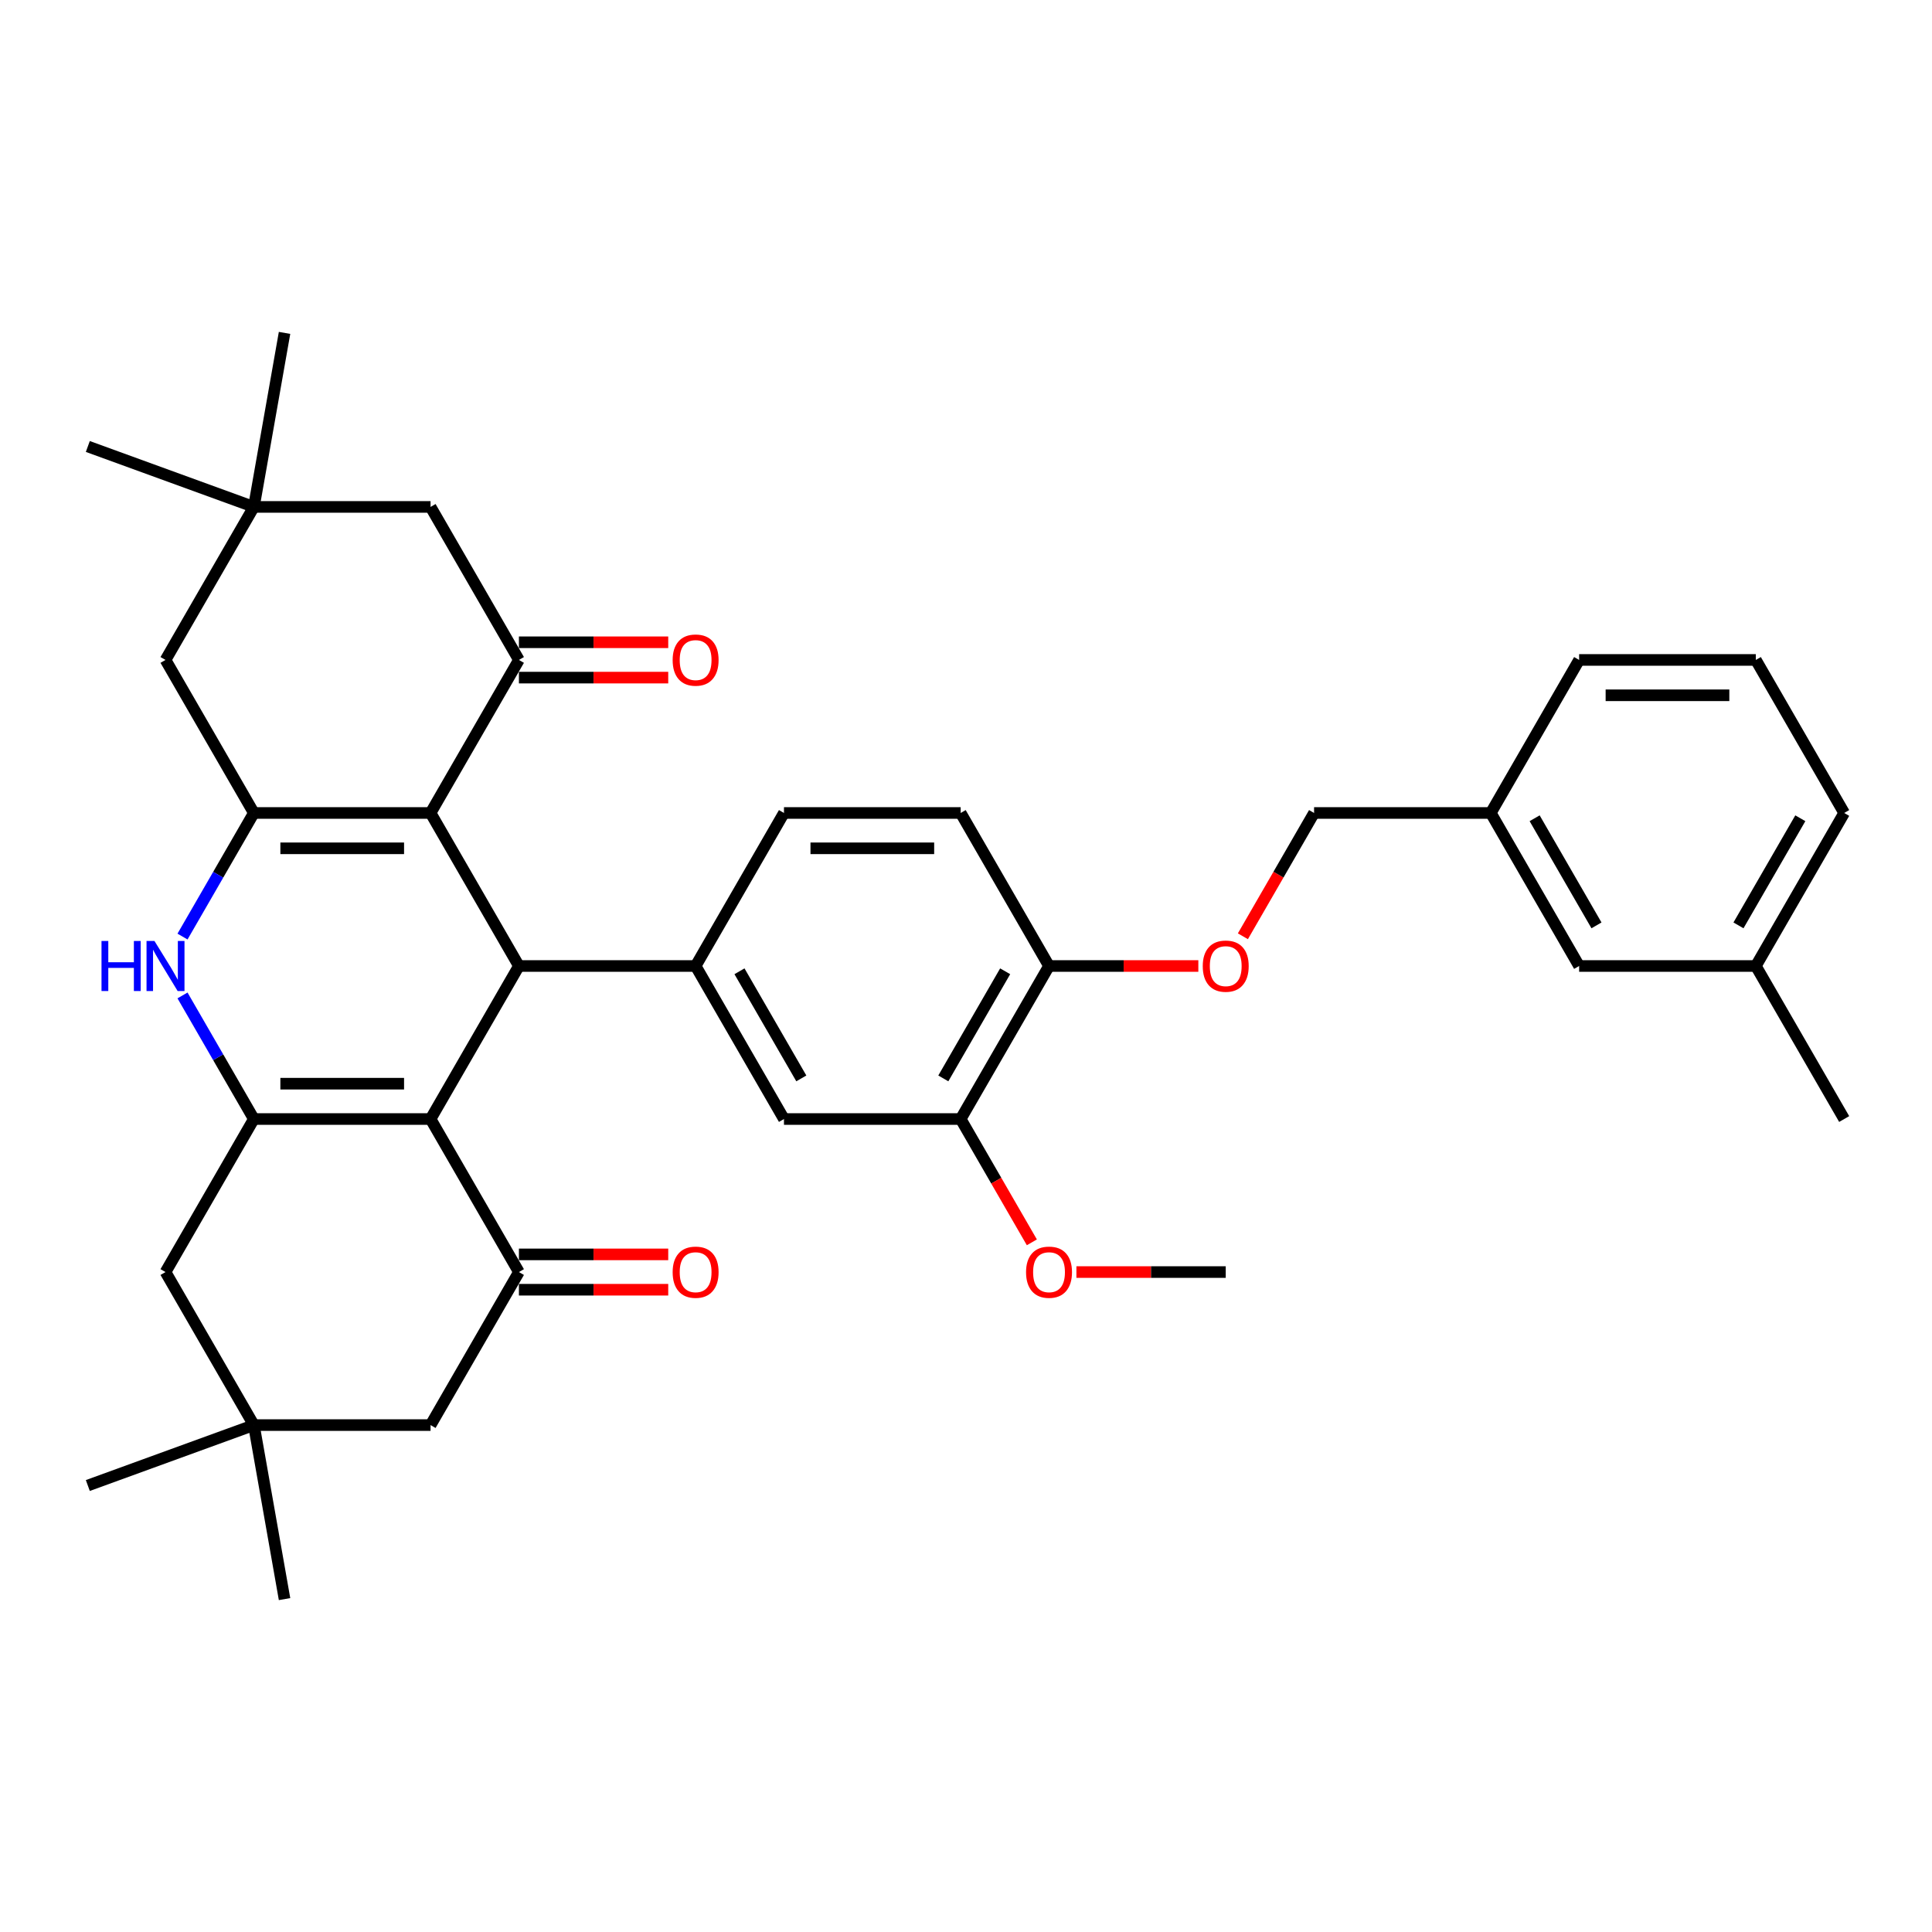 <?xml version='1.0' encoding='iso-8859-1'?>
<svg version='1.1' baseProfile='full'
              xmlns='http://www.w3.org/2000/svg'
                      xmlns:rdkit='http://www.rdkit.org/xml'
                      xmlns:xlink='http://www.w3.org/1999/xlink'
                  xml:space='preserve'
width='1000px' height='1000px' viewBox='0 0 1000 1000'>
<!-- END OF HEADER -->
<rect style='opacity:1.0;fill:#FFFFFF;stroke:none' width='1000' height='1000' x='0' y='0'> </rect>
<path class='bond-1' d='M 222.86,579.207 L 268.59,500' style='fill:none;fill-rule:evenodd;stroke:#000000;stroke-width:6px;stroke-linecap:butt;stroke-linejoin:miter;stroke-opacity:1' />
<path class='bond-2' d='M 222.86,579.207 L 131.399,579.207' style='fill:none;fill-rule:evenodd;stroke:#000000;stroke-width:6px;stroke-linecap:butt;stroke-linejoin:miter;stroke-opacity:1' />
<path class='bond-2' d='M 209.141,560.915 L 145.119,560.915' style='fill:none;fill-rule:evenodd;stroke:#000000;stroke-width:6px;stroke-linecap:butt;stroke-linejoin:miter;stroke-opacity:1' />
<path class='bond-6' d='M 222.86,579.207 L 268.59,658.415' style='fill:none;fill-rule:evenodd;stroke:#000000;stroke-width:6px;stroke-linecap:butt;stroke-linejoin:miter;stroke-opacity:1' />
<path class='bond-0' d='M 222.86,420.793 L 268.59,500' style='fill:none;fill-rule:evenodd;stroke:#000000;stroke-width:6px;stroke-linecap:butt;stroke-linejoin:miter;stroke-opacity:1' />
<path class='bond-5' d='M 222.86,420.793 L 268.59,341.585' style='fill:none;fill-rule:evenodd;stroke:#000000;stroke-width:6px;stroke-linecap:butt;stroke-linejoin:miter;stroke-opacity:1' />
<path class='bond-37' d='M 222.86,420.793 L 131.399,420.793' style='fill:none;fill-rule:evenodd;stroke:#000000;stroke-width:6px;stroke-linecap:butt;stroke-linejoin:miter;stroke-opacity:1' />
<path class='bond-37' d='M 209.141,439.085 L 145.119,439.085' style='fill:none;fill-rule:evenodd;stroke:#000000;stroke-width:6px;stroke-linecap:butt;stroke-linejoin:miter;stroke-opacity:1' />
<path class='bond-7' d='M 268.59,500 L 360.051,500' style='fill:none;fill-rule:evenodd;stroke:#000000;stroke-width:6px;stroke-linecap:butt;stroke-linejoin:miter;stroke-opacity:1' />
<path class='bond-4' d='M 131.399,579.207 L 112.933,547.222' style='fill:none;fill-rule:evenodd;stroke:#000000;stroke-width:6px;stroke-linecap:butt;stroke-linejoin:miter;stroke-opacity:1' />
<path class='bond-4' d='M 112.933,547.222 L 94.466,515.237' style='fill:none;fill-rule:evenodd;stroke:#0000FF;stroke-width:6px;stroke-linecap:butt;stroke-linejoin:miter;stroke-opacity:1' />
<path class='bond-9' d='M 131.399,579.207 L 85.669,658.415' style='fill:none;fill-rule:evenodd;stroke:#000000;stroke-width:6px;stroke-linecap:butt;stroke-linejoin:miter;stroke-opacity:1' />
<path class='bond-3' d='M 131.399,420.793 L 112.933,452.778' style='fill:none;fill-rule:evenodd;stroke:#000000;stroke-width:6px;stroke-linecap:butt;stroke-linejoin:miter;stroke-opacity:1' />
<path class='bond-3' d='M 112.933,452.778 L 94.466,484.763' style='fill:none;fill-rule:evenodd;stroke:#0000FF;stroke-width:6px;stroke-linecap:butt;stroke-linejoin:miter;stroke-opacity:1' />
<path class='bond-10' d='M 131.399,420.793 L 85.669,341.585' style='fill:none;fill-rule:evenodd;stroke:#000000;stroke-width:6px;stroke-linecap:butt;stroke-linejoin:miter;stroke-opacity:1' />
<path class='bond-14' d='M 268.59,341.585 L 222.86,262.378' style='fill:none;fill-rule:evenodd;stroke:#000000;stroke-width:6px;stroke-linecap:butt;stroke-linejoin:miter;stroke-opacity:1' />
<path class='bond-17' d='M 268.59,350.732 L 307.233,350.732' style='fill:none;fill-rule:evenodd;stroke:#000000;stroke-width:6px;stroke-linecap:butt;stroke-linejoin:miter;stroke-opacity:1' />
<path class='bond-17' d='M 307.233,350.732 L 345.875,350.732' style='fill:none;fill-rule:evenodd;stroke:#FF0000;stroke-width:6px;stroke-linecap:butt;stroke-linejoin:miter;stroke-opacity:1' />
<path class='bond-17' d='M 268.59,332.439 L 307.233,332.439' style='fill:none;fill-rule:evenodd;stroke:#000000;stroke-width:6px;stroke-linecap:butt;stroke-linejoin:miter;stroke-opacity:1' />
<path class='bond-17' d='M 307.233,332.439 L 345.875,332.439' style='fill:none;fill-rule:evenodd;stroke:#FF0000;stroke-width:6px;stroke-linecap:butt;stroke-linejoin:miter;stroke-opacity:1' />
<path class='bond-13' d='M 268.59,658.415 L 222.86,737.622' style='fill:none;fill-rule:evenodd;stroke:#000000;stroke-width:6px;stroke-linecap:butt;stroke-linejoin:miter;stroke-opacity:1' />
<path class='bond-18' d='M 268.59,667.561 L 307.233,667.561' style='fill:none;fill-rule:evenodd;stroke:#000000;stroke-width:6px;stroke-linecap:butt;stroke-linejoin:miter;stroke-opacity:1' />
<path class='bond-18' d='M 307.233,667.561 L 345.875,667.561' style='fill:none;fill-rule:evenodd;stroke:#FF0000;stroke-width:6px;stroke-linecap:butt;stroke-linejoin:miter;stroke-opacity:1' />
<path class='bond-18' d='M 268.59,649.268 L 307.233,649.268' style='fill:none;fill-rule:evenodd;stroke:#000000;stroke-width:6px;stroke-linecap:butt;stroke-linejoin:miter;stroke-opacity:1' />
<path class='bond-18' d='M 307.233,649.268 L 345.875,649.268' style='fill:none;fill-rule:evenodd;stroke:#FF0000;stroke-width:6px;stroke-linecap:butt;stroke-linejoin:miter;stroke-opacity:1' />
<path class='bond-8' d='M 360.051,500 L 405.781,579.207' style='fill:none;fill-rule:evenodd;stroke:#000000;stroke-width:6px;stroke-linecap:butt;stroke-linejoin:miter;stroke-opacity:1' />
<path class='bond-8' d='M 382.752,502.735 L 414.763,558.18' style='fill:none;fill-rule:evenodd;stroke:#000000;stroke-width:6px;stroke-linecap:butt;stroke-linejoin:miter;stroke-opacity:1' />
<path class='bond-19' d='M 360.051,500 L 405.781,420.793' style='fill:none;fill-rule:evenodd;stroke:#000000;stroke-width:6px;stroke-linecap:butt;stroke-linejoin:miter;stroke-opacity:1' />
<path class='bond-15' d='M 405.781,579.207 L 497.242,579.207' style='fill:none;fill-rule:evenodd;stroke:#000000;stroke-width:6px;stroke-linecap:butt;stroke-linejoin:miter;stroke-opacity:1' />
<path class='bond-36' d='M 85.669,658.415 L 131.399,737.622' style='fill:none;fill-rule:evenodd;stroke:#000000;stroke-width:6px;stroke-linecap:butt;stroke-linejoin:miter;stroke-opacity:1' />
<path class='bond-12' d='M 85.669,341.585 L 131.399,262.378' style='fill:none;fill-rule:evenodd;stroke:#000000;stroke-width:6px;stroke-linecap:butt;stroke-linejoin:miter;stroke-opacity:1' />
<path class='bond-11' d='M 131.399,737.622 L 222.86,737.622' style='fill:none;fill-rule:evenodd;stroke:#000000;stroke-width:6px;stroke-linecap:butt;stroke-linejoin:miter;stroke-opacity:1' />
<path class='bond-27' d='M 131.399,737.622 L 45.455,768.903' style='fill:none;fill-rule:evenodd;stroke:#000000;stroke-width:6px;stroke-linecap:butt;stroke-linejoin:miter;stroke-opacity:1' />
<path class='bond-30' d='M 131.399,737.622 L 147.281,827.693' style='fill:none;fill-rule:evenodd;stroke:#000000;stroke-width:6px;stroke-linecap:butt;stroke-linejoin:miter;stroke-opacity:1' />
<path class='bond-28' d='M 131.399,262.378 L 45.455,231.097' style='fill:none;fill-rule:evenodd;stroke:#000000;stroke-width:6px;stroke-linecap:butt;stroke-linejoin:miter;stroke-opacity:1' />
<path class='bond-29' d='M 131.399,262.378 L 147.281,172.307' style='fill:none;fill-rule:evenodd;stroke:#000000;stroke-width:6px;stroke-linecap:butt;stroke-linejoin:miter;stroke-opacity:1' />
<path class='bond-38' d='M 131.399,262.378 L 222.86,262.378' style='fill:none;fill-rule:evenodd;stroke:#000000;stroke-width:6px;stroke-linecap:butt;stroke-linejoin:miter;stroke-opacity:1' />
<path class='bond-25' d='M 497.242,579.207 L 515.666,611.119' style='fill:none;fill-rule:evenodd;stroke:#000000;stroke-width:6px;stroke-linecap:butt;stroke-linejoin:miter;stroke-opacity:1' />
<path class='bond-25' d='M 515.666,611.119 L 534.091,643.031' style='fill:none;fill-rule:evenodd;stroke:#FF0000;stroke-width:6px;stroke-linecap:butt;stroke-linejoin:miter;stroke-opacity:1' />
<path class='bond-39' d='M 497.242,579.207 L 542.972,500' style='fill:none;fill-rule:evenodd;stroke:#000000;stroke-width:6px;stroke-linecap:butt;stroke-linejoin:miter;stroke-opacity:1' />
<path class='bond-39' d='M 488.26,558.18 L 520.271,502.735' style='fill:none;fill-rule:evenodd;stroke:#000000;stroke-width:6px;stroke-linecap:butt;stroke-linejoin:miter;stroke-opacity:1' />
<path class='bond-16' d='M 542.972,500 L 497.242,420.793' style='fill:none;fill-rule:evenodd;stroke:#000000;stroke-width:6px;stroke-linecap:butt;stroke-linejoin:miter;stroke-opacity:1' />
<path class='bond-20' d='M 542.972,500 L 581.615,500' style='fill:none;fill-rule:evenodd;stroke:#000000;stroke-width:6px;stroke-linecap:butt;stroke-linejoin:miter;stroke-opacity:1' />
<path class='bond-20' d='M 581.615,500 L 620.257,500' style='fill:none;fill-rule:evenodd;stroke:#FF0000;stroke-width:6px;stroke-linecap:butt;stroke-linejoin:miter;stroke-opacity:1' />
<path class='bond-21' d='M 405.781,420.793 L 497.242,420.793' style='fill:none;fill-rule:evenodd;stroke:#000000;stroke-width:6px;stroke-linecap:butt;stroke-linejoin:miter;stroke-opacity:1' />
<path class='bond-21' d='M 419.501,439.085 L 483.523,439.085' style='fill:none;fill-rule:evenodd;stroke:#000000;stroke-width:6px;stroke-linecap:butt;stroke-linejoin:miter;stroke-opacity:1' />
<path class='bond-22' d='M 643.315,484.616 L 661.739,452.705' style='fill:none;fill-rule:evenodd;stroke:#FF0000;stroke-width:6px;stroke-linecap:butt;stroke-linejoin:miter;stroke-opacity:1' />
<path class='bond-22' d='M 661.739,452.705 L 680.163,420.793' style='fill:none;fill-rule:evenodd;stroke:#000000;stroke-width:6px;stroke-linecap:butt;stroke-linejoin:miter;stroke-opacity:1' />
<path class='bond-24' d='M 680.163,420.793 L 771.624,420.793' style='fill:none;fill-rule:evenodd;stroke:#000000;stroke-width:6px;stroke-linecap:butt;stroke-linejoin:miter;stroke-opacity:1' />
<path class='bond-23' d='M 817.354,500 L 771.624,420.793' style='fill:none;fill-rule:evenodd;stroke:#000000;stroke-width:6px;stroke-linecap:butt;stroke-linejoin:miter;stroke-opacity:1' />
<path class='bond-23' d='M 826.336,478.973 L 794.325,423.528' style='fill:none;fill-rule:evenodd;stroke:#000000;stroke-width:6px;stroke-linecap:butt;stroke-linejoin:miter;stroke-opacity:1' />
<path class='bond-26' d='M 817.354,500 L 908.815,500' style='fill:none;fill-rule:evenodd;stroke:#000000;stroke-width:6px;stroke-linecap:butt;stroke-linejoin:miter;stroke-opacity:1' />
<path class='bond-32' d='M 771.624,420.793 L 817.354,341.585' style='fill:none;fill-rule:evenodd;stroke:#000000;stroke-width:6px;stroke-linecap:butt;stroke-linejoin:miter;stroke-opacity:1' />
<path class='bond-35' d='M 557.149,658.415 L 595.791,658.415' style='fill:none;fill-rule:evenodd;stroke:#FF0000;stroke-width:6px;stroke-linecap:butt;stroke-linejoin:miter;stroke-opacity:1' />
<path class='bond-35' d='M 595.791,658.415 L 634.433,658.415' style='fill:none;fill-rule:evenodd;stroke:#000000;stroke-width:6px;stroke-linecap:butt;stroke-linejoin:miter;stroke-opacity:1' />
<path class='bond-34' d='M 908.815,500 L 954.545,579.207' style='fill:none;fill-rule:evenodd;stroke:#000000;stroke-width:6px;stroke-linecap:butt;stroke-linejoin:miter;stroke-opacity:1' />
<path class='bond-40' d='M 908.815,500 L 954.545,420.793' style='fill:none;fill-rule:evenodd;stroke:#000000;stroke-width:6px;stroke-linecap:butt;stroke-linejoin:miter;stroke-opacity:1' />
<path class='bond-40' d='M 899.833,478.973 L 931.844,423.528' style='fill:none;fill-rule:evenodd;stroke:#000000;stroke-width:6px;stroke-linecap:butt;stroke-linejoin:miter;stroke-opacity:1' />
<path class='bond-31' d='M 908.815,341.585 L 817.354,341.585' style='fill:none;fill-rule:evenodd;stroke:#000000;stroke-width:6px;stroke-linecap:butt;stroke-linejoin:miter;stroke-opacity:1' />
<path class='bond-31' d='M 895.096,359.878 L 831.074,359.878' style='fill:none;fill-rule:evenodd;stroke:#000000;stroke-width:6px;stroke-linecap:butt;stroke-linejoin:miter;stroke-opacity:1' />
<path class='bond-33' d='M 908.815,341.585 L 954.545,420.793' style='fill:none;fill-rule:evenodd;stroke:#000000;stroke-width:6px;stroke-linecap:butt;stroke-linejoin:miter;stroke-opacity:1' />
<path  class='atom-5' d='M 52.542 487.049
L 56.054 487.049
L 56.054 498.061
L 69.298 498.061
L 69.298 487.049
L 72.81 487.049
L 72.81 512.951
L 69.298 512.951
L 69.298 500.988
L 56.054 500.988
L 56.054 512.951
L 52.542 512.951
L 52.542 487.049
' fill='#0000FF'/>
<path  class='atom-5' d='M 79.944 487.049
L 88.431 500.768
Q 89.273 502.122, 90.626 504.573
Q 91.98 507.024, 92.053 507.171
L 92.053 487.049
L 95.492 487.049
L 95.492 512.951
L 91.943 512.951
L 82.834 497.951
Q 81.773 496.195, 80.639 494.183
Q 79.541 492.171, 79.212 491.549
L 79.212 512.951
L 75.846 512.951
L 75.846 487.049
L 79.944 487.049
' fill='#0000FF'/>
<path  class='atom-18' d='M 348.161 341.659
Q 348.161 335.439, 351.234 331.964
Q 354.307 328.488, 360.051 328.488
Q 365.795 328.488, 368.868 331.964
Q 371.941 335.439, 371.941 341.659
Q 371.941 347.951, 368.831 351.536
Q 365.722 355.085, 360.051 355.085
Q 354.344 355.085, 351.234 351.536
Q 348.161 347.988, 348.161 341.659
M 360.051 352.158
Q 364.002 352.158, 366.124 349.524
Q 368.283 346.854, 368.283 341.659
Q 368.283 336.573, 366.124 334.013
Q 364.002 331.415, 360.051 331.415
Q 356.1 331.415, 353.942 333.976
Q 351.82 336.537, 351.82 341.659
Q 351.82 346.89, 353.942 349.524
Q 356.1 352.158, 360.051 352.158
' fill='#FF0000'/>
<path  class='atom-19' d='M 348.161 658.488
Q 348.161 652.268, 351.234 648.793
Q 354.307 645.317, 360.051 645.317
Q 365.795 645.317, 368.868 648.793
Q 371.941 652.268, 371.941 658.488
Q 371.941 664.78, 368.831 668.365
Q 365.722 671.914, 360.051 671.914
Q 354.344 671.914, 351.234 668.365
Q 348.161 664.817, 348.161 658.488
M 360.051 668.987
Q 364.002 668.987, 366.124 666.353
Q 368.283 663.683, 368.283 658.488
Q 368.283 653.402, 366.124 650.842
Q 364.002 648.244, 360.051 648.244
Q 356.1 648.244, 353.942 650.805
Q 351.82 653.366, 351.82 658.488
Q 351.82 663.719, 353.942 666.353
Q 356.1 668.987, 360.051 668.987
' fill='#FF0000'/>
<path  class='atom-21' d='M 622.543 500.073
Q 622.543 493.854, 625.616 490.378
Q 628.689 486.903, 634.433 486.903
Q 640.177 486.903, 643.25 490.378
Q 646.323 493.854, 646.323 500.073
Q 646.323 506.366, 643.213 509.951
Q 640.104 513.5, 634.433 513.5
Q 628.726 513.5, 625.616 509.951
Q 622.543 506.402, 622.543 500.073
M 634.433 510.573
Q 638.384 510.573, 640.506 507.939
Q 642.665 505.268, 642.665 500.073
Q 642.665 494.988, 640.506 492.427
Q 638.384 489.83, 634.433 489.83
Q 630.482 489.83, 628.324 492.39
Q 626.202 494.951, 626.202 500.073
Q 626.202 505.305, 628.324 507.939
Q 630.482 510.573, 634.433 510.573
' fill='#FF0000'/>
<path  class='atom-26' d='M 531.083 658.488
Q 531.083 652.268, 534.156 648.793
Q 537.229 645.317, 542.972 645.317
Q 548.716 645.317, 551.789 648.793
Q 554.862 652.268, 554.862 658.488
Q 554.862 664.78, 551.753 668.365
Q 548.643 671.914, 542.972 671.914
Q 537.265 671.914, 534.156 668.365
Q 531.083 664.817, 531.083 658.488
M 542.972 668.987
Q 546.924 668.987, 549.045 666.353
Q 551.204 663.683, 551.204 658.488
Q 551.204 653.402, 549.045 650.842
Q 546.924 648.244, 542.972 648.244
Q 539.021 648.244, 536.863 650.805
Q 534.741 653.366, 534.741 658.488
Q 534.741 663.719, 536.863 666.353
Q 539.021 668.987, 542.972 668.987
' fill='#FF0000'/>
</svg>
